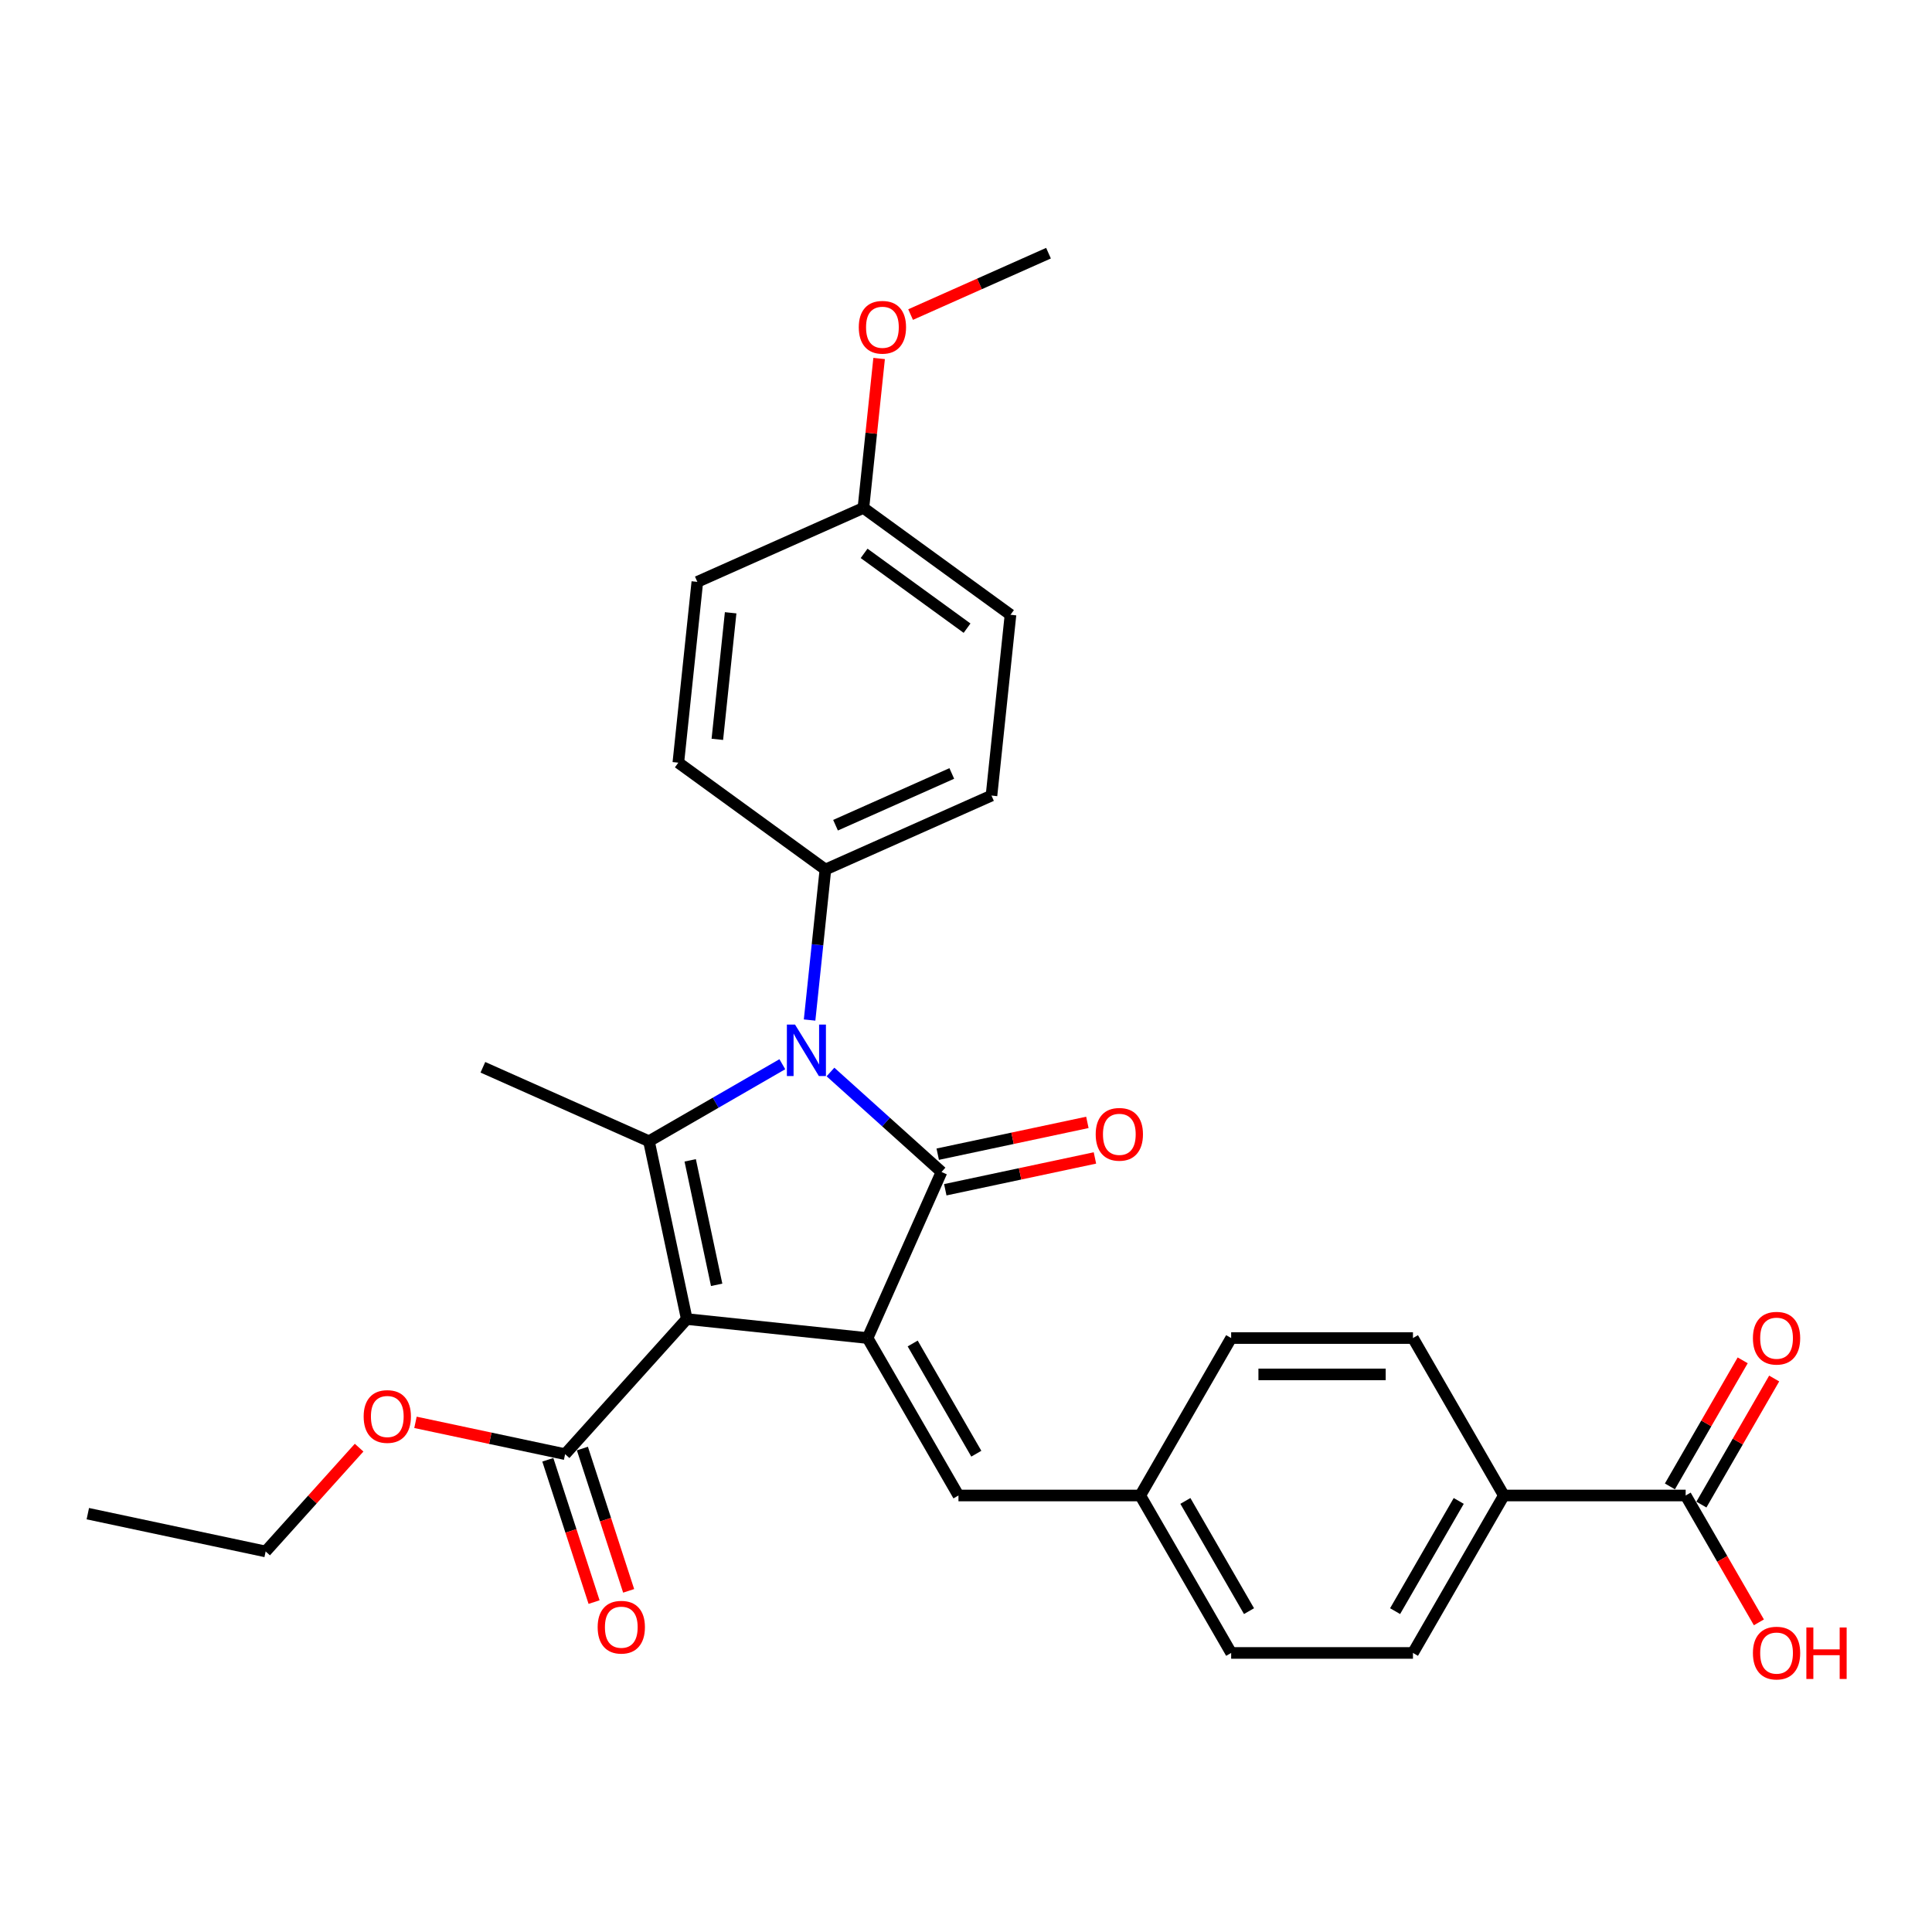 <?xml version='1.0' encoding='iso-8859-1'?>
<svg version='1.1' baseProfile='full'
              xmlns='http://www.w3.org/2000/svg'
                      xmlns:rdkit='http://www.rdkit.org/xml'
                      xmlns:xlink='http://www.w3.org/1999/xlink'
                  xml:space='preserve'
width='1000px' height='1000px' viewBox='0 0 1000 1000'>
<!-- END OF HEADER -->
<rect style='opacity:1.0;fill:#FFFFFF;stroke:none' width='1000' height='1000' x='0' y='0'> </rect>
<path class='bond-0' d='M 355.467,682.739 L 449.05,692.575' style='fill:none;fill-rule:evenodd;stroke:#000000;stroke-width:6px;stroke-linecap:butt;stroke-linejoin:miter;stroke-opacity:1' />
<path class='bond-3' d='M 355.467,682.739 L 335.903,590.697' style='fill:none;fill-rule:evenodd;stroke:#000000;stroke-width:6px;stroke-linecap:butt;stroke-linejoin:miter;stroke-opacity:1' />
<path class='bond-3' d='M 370.94,665.02 L 357.246,600.59' style='fill:none;fill-rule:evenodd;stroke:#000000;stroke-width:6px;stroke-linecap:butt;stroke-linejoin:miter;stroke-opacity:1' />
<path class='bond-4' d='M 355.467,682.739 L 292.503,752.668' style='fill:none;fill-rule:evenodd;stroke:#000000;stroke-width:6px;stroke-linecap:butt;stroke-linejoin:miter;stroke-opacity:1' />
<path class='bond-1' d='M 449.05,692.575 L 487.323,606.612' style='fill:none;fill-rule:evenodd;stroke:#000000;stroke-width:6px;stroke-linecap:butt;stroke-linejoin:miter;stroke-opacity:1' />
<path class='bond-5' d='M 449.05,692.575 L 496.099,774.066' style='fill:none;fill-rule:evenodd;stroke:#000000;stroke-width:6px;stroke-linecap:butt;stroke-linejoin:miter;stroke-opacity:1' />
<path class='bond-5' d='M 472.405,695.389 L 505.34,752.433' style='fill:none;fill-rule:evenodd;stroke:#000000;stroke-width:6px;stroke-linecap:butt;stroke-linejoin:miter;stroke-opacity:1' />
<path class='bond-8' d='M 489.279,615.816 L 528.008,607.584' style='fill:none;fill-rule:evenodd;stroke:#000000;stroke-width:6px;stroke-linecap:butt;stroke-linejoin:miter;stroke-opacity:1' />
<path class='bond-8' d='M 528.008,607.584 L 566.736,599.352' style='fill:none;fill-rule:evenodd;stroke:#FF0000;stroke-width:6px;stroke-linecap:butt;stroke-linejoin:miter;stroke-opacity:1' />
<path class='bond-8' d='M 485.366,597.408 L 524.095,589.176' style='fill:none;fill-rule:evenodd;stroke:#000000;stroke-width:6px;stroke-linecap:butt;stroke-linejoin:miter;stroke-opacity:1' />
<path class='bond-8' d='M 524.095,589.176 L 562.823,580.944' style='fill:none;fill-rule:evenodd;stroke:#FF0000;stroke-width:6px;stroke-linecap:butt;stroke-linejoin:miter;stroke-opacity:1' />
<path class='bond-29' d='M 487.323,606.612 L 458.588,580.739' style='fill:none;fill-rule:evenodd;stroke:#000000;stroke-width:6px;stroke-linecap:butt;stroke-linejoin:miter;stroke-opacity:1' />
<path class='bond-29' d='M 458.588,580.739 L 429.853,554.865' style='fill:none;fill-rule:evenodd;stroke:#0000FF;stroke-width:6px;stroke-linecap:butt;stroke-linejoin:miter;stroke-opacity:1' />
<path class='bond-2' d='M 404.935,550.841 L 370.419,570.769' style='fill:none;fill-rule:evenodd;stroke:#0000FF;stroke-width:6px;stroke-linecap:butt;stroke-linejoin:miter;stroke-opacity:1' />
<path class='bond-2' d='M 370.419,570.769 L 335.903,590.697' style='fill:none;fill-rule:evenodd;stroke:#000000;stroke-width:6px;stroke-linecap:butt;stroke-linejoin:miter;stroke-opacity:1' />
<path class='bond-6' d='M 419.042,527.971 L 423.136,489.018' style='fill:none;fill-rule:evenodd;stroke:#0000FF;stroke-width:6px;stroke-linecap:butt;stroke-linejoin:miter;stroke-opacity:1' />
<path class='bond-6' d='M 423.136,489.018 L 427.23,450.065' style='fill:none;fill-rule:evenodd;stroke:#000000;stroke-width:6px;stroke-linecap:butt;stroke-linejoin:miter;stroke-opacity:1' />
<path class='bond-17' d='M 335.903,590.697 L 249.939,552.424' style='fill:none;fill-rule:evenodd;stroke:#000000;stroke-width:6px;stroke-linecap:butt;stroke-linejoin:miter;stroke-opacity:1' />
<path class='bond-10' d='M 283.553,755.575 L 295.521,792.408' style='fill:none;fill-rule:evenodd;stroke:#000000;stroke-width:6px;stroke-linecap:butt;stroke-linejoin:miter;stroke-opacity:1' />
<path class='bond-10' d='M 295.521,792.408 L 307.489,829.241' style='fill:none;fill-rule:evenodd;stroke:#FF0000;stroke-width:6px;stroke-linecap:butt;stroke-linejoin:miter;stroke-opacity:1' />
<path class='bond-10' d='M 301.452,749.76 L 313.42,786.592' style='fill:none;fill-rule:evenodd;stroke:#000000;stroke-width:6px;stroke-linecap:butt;stroke-linejoin:miter;stroke-opacity:1' />
<path class='bond-10' d='M 313.42,786.592 L 325.387,823.425' style='fill:none;fill-rule:evenodd;stroke:#FF0000;stroke-width:6px;stroke-linecap:butt;stroke-linejoin:miter;stroke-opacity:1' />
<path class='bond-19' d='M 292.503,752.668 L 253.774,744.436' style='fill:none;fill-rule:evenodd;stroke:#000000;stroke-width:6px;stroke-linecap:butt;stroke-linejoin:miter;stroke-opacity:1' />
<path class='bond-19' d='M 253.774,744.436 L 215.046,736.204' style='fill:none;fill-rule:evenodd;stroke:#FF0000;stroke-width:6px;stroke-linecap:butt;stroke-linejoin:miter;stroke-opacity:1' />
<path class='bond-12' d='M 496.099,774.066 L 590.197,774.066' style='fill:none;fill-rule:evenodd;stroke:#000000;stroke-width:6px;stroke-linecap:butt;stroke-linejoin:miter;stroke-opacity:1' />
<path class='bond-13' d='M 427.23,450.065 L 513.193,411.792' style='fill:none;fill-rule:evenodd;stroke:#000000;stroke-width:6px;stroke-linecap:butt;stroke-linejoin:miter;stroke-opacity:1' />
<path class='bond-13' d='M 432.47,427.131 L 492.644,400.34' style='fill:none;fill-rule:evenodd;stroke:#000000;stroke-width:6px;stroke-linecap:butt;stroke-linejoin:miter;stroke-opacity:1' />
<path class='bond-14' d='M 427.23,450.065 L 351.103,394.755' style='fill:none;fill-rule:evenodd;stroke:#000000;stroke-width:6px;stroke-linecap:butt;stroke-linejoin:miter;stroke-opacity:1' />
<path class='bond-7' d='M 872.492,774.066 L 778.394,774.066' style='fill:none;fill-rule:evenodd;stroke:#000000;stroke-width:6px;stroke-linecap:butt;stroke-linejoin:miter;stroke-opacity:1' />
<path class='bond-11' d='M 880.641,778.771 L 899.477,746.146' style='fill:none;fill-rule:evenodd;stroke:#000000;stroke-width:6px;stroke-linecap:butt;stroke-linejoin:miter;stroke-opacity:1' />
<path class='bond-11' d='M 899.477,746.146 L 918.313,713.521' style='fill:none;fill-rule:evenodd;stroke:#FF0000;stroke-width:6px;stroke-linecap:butt;stroke-linejoin:miter;stroke-opacity:1' />
<path class='bond-11' d='M 864.343,769.361 L 883.179,736.736' style='fill:none;fill-rule:evenodd;stroke:#000000;stroke-width:6px;stroke-linecap:butt;stroke-linejoin:miter;stroke-opacity:1' />
<path class='bond-11' d='M 883.179,736.736 L 902.015,704.111' style='fill:none;fill-rule:evenodd;stroke:#FF0000;stroke-width:6px;stroke-linecap:butt;stroke-linejoin:miter;stroke-opacity:1' />
<path class='bond-18' d='M 872.492,774.066 L 891.447,806.898' style='fill:none;fill-rule:evenodd;stroke:#000000;stroke-width:6px;stroke-linecap:butt;stroke-linejoin:miter;stroke-opacity:1' />
<path class='bond-18' d='M 891.447,806.898 L 910.403,839.731' style='fill:none;fill-rule:evenodd;stroke:#FF0000;stroke-width:6px;stroke-linecap:butt;stroke-linejoin:miter;stroke-opacity:1' />
<path class='bond-9' d='M 778.394,774.066 L 731.344,855.558' style='fill:none;fill-rule:evenodd;stroke:#000000;stroke-width:6px;stroke-linecap:butt;stroke-linejoin:miter;stroke-opacity:1' />
<path class='bond-9' d='M 755.038,776.88 L 722.103,833.924' style='fill:none;fill-rule:evenodd;stroke:#000000;stroke-width:6px;stroke-linecap:butt;stroke-linejoin:miter;stroke-opacity:1' />
<path class='bond-31' d='M 778.394,774.066 L 731.344,692.575' style='fill:none;fill-rule:evenodd;stroke:#000000;stroke-width:6px;stroke-linecap:butt;stroke-linejoin:miter;stroke-opacity:1' />
<path class='bond-21' d='M 590.197,774.066 L 637.246,692.575' style='fill:none;fill-rule:evenodd;stroke:#000000;stroke-width:6px;stroke-linecap:butt;stroke-linejoin:miter;stroke-opacity:1' />
<path class='bond-22' d='M 590.197,774.066 L 637.246,855.558' style='fill:none;fill-rule:evenodd;stroke:#000000;stroke-width:6px;stroke-linecap:butt;stroke-linejoin:miter;stroke-opacity:1' />
<path class='bond-22' d='M 613.553,776.88 L 646.487,833.924' style='fill:none;fill-rule:evenodd;stroke:#000000;stroke-width:6px;stroke-linecap:butt;stroke-linejoin:miter;stroke-opacity:1' />
<path class='bond-23' d='M 513.193,411.792 L 523.029,318.209' style='fill:none;fill-rule:evenodd;stroke:#000000;stroke-width:6px;stroke-linecap:butt;stroke-linejoin:miter;stroke-opacity:1' />
<path class='bond-24' d='M 351.103,394.755 L 360.939,301.172' style='fill:none;fill-rule:evenodd;stroke:#000000;stroke-width:6px;stroke-linecap:butt;stroke-linejoin:miter;stroke-opacity:1' />
<path class='bond-24' d='M 371.295,382.685 L 378.18,317.177' style='fill:none;fill-rule:evenodd;stroke:#000000;stroke-width:6px;stroke-linecap:butt;stroke-linejoin:miter;stroke-opacity:1' />
<path class='bond-15' d='M 731.344,692.575 L 637.246,692.575' style='fill:none;fill-rule:evenodd;stroke:#000000;stroke-width:6px;stroke-linecap:butt;stroke-linejoin:miter;stroke-opacity:1' />
<path class='bond-15' d='M 717.23,711.394 L 651.361,711.394' style='fill:none;fill-rule:evenodd;stroke:#000000;stroke-width:6px;stroke-linecap:butt;stroke-linejoin:miter;stroke-opacity:1' />
<path class='bond-16' d='M 731.344,855.558 L 637.246,855.558' style='fill:none;fill-rule:evenodd;stroke:#000000;stroke-width:6px;stroke-linecap:butt;stroke-linejoin:miter;stroke-opacity:1' />
<path class='bond-26' d='M 185.875,749.302 L 161.686,776.167' style='fill:none;fill-rule:evenodd;stroke:#FF0000;stroke-width:6px;stroke-linecap:butt;stroke-linejoin:miter;stroke-opacity:1' />
<path class='bond-26' d='M 161.686,776.167 L 137.497,803.032' style='fill:none;fill-rule:evenodd;stroke:#000000;stroke-width:6px;stroke-linecap:butt;stroke-linejoin:miter;stroke-opacity:1' />
<path class='bond-20' d='M 446.902,262.899 L 360.939,301.172' style='fill:none;fill-rule:evenodd;stroke:#000000;stroke-width:6px;stroke-linecap:butt;stroke-linejoin:miter;stroke-opacity:1' />
<path class='bond-25' d='M 446.902,262.899 L 450.966,224.228' style='fill:none;fill-rule:evenodd;stroke:#000000;stroke-width:6px;stroke-linecap:butt;stroke-linejoin:miter;stroke-opacity:1' />
<path class='bond-25' d='M 450.966,224.228 L 455.031,185.558' style='fill:none;fill-rule:evenodd;stroke:#FF0000;stroke-width:6px;stroke-linecap:butt;stroke-linejoin:miter;stroke-opacity:1' />
<path class='bond-30' d='M 446.902,262.899 L 523.029,318.209' style='fill:none;fill-rule:evenodd;stroke:#000000;stroke-width:6px;stroke-linecap:butt;stroke-linejoin:miter;stroke-opacity:1' />
<path class='bond-30' d='M 447.259,286.421 L 500.548,325.138' style='fill:none;fill-rule:evenodd;stroke:#000000;stroke-width:6px;stroke-linecap:butt;stroke-linejoin:miter;stroke-opacity:1' />
<path class='bond-27' d='M 471.323,162.823 L 507.012,146.933' style='fill:none;fill-rule:evenodd;stroke:#FF0000;stroke-width:6px;stroke-linecap:butt;stroke-linejoin:miter;stroke-opacity:1' />
<path class='bond-27' d='M 507.012,146.933 L 542.701,131.043' style='fill:none;fill-rule:evenodd;stroke:#000000;stroke-width:6px;stroke-linecap:butt;stroke-linejoin:miter;stroke-opacity:1' />
<path class='bond-28' d='M 137.497,803.032 L 45.455,783.468' style='fill:none;fill-rule:evenodd;stroke:#000000;stroke-width:6px;stroke-linecap:butt;stroke-linejoin:miter;stroke-opacity:1' />
<path  class='atom-3' d='M 411.504 530.323
L 420.236 544.438
Q 421.102 545.831, 422.494 548.353
Q 423.887 550.874, 423.962 551.025
L 423.962 530.323
L 427.5 530.323
L 427.5 556.972
L 423.849 556.972
L 414.477 541.54
Q 413.385 539.733, 412.219 537.663
Q 411.089 535.593, 410.751 534.953
L 410.751 556.972
L 407.288 556.972
L 407.288 530.323
L 411.504 530.323
' fill='#0000FF'/>
<path  class='atom-9' d='M 567.132 587.123
Q 567.132 580.724, 570.294 577.148
Q 573.455 573.573, 579.365 573.573
Q 585.274 573.573, 588.436 577.148
Q 591.598 580.724, 591.598 587.123
Q 591.598 593.597, 588.398 597.285
Q 585.199 600.936, 579.365 600.936
Q 573.493 600.936, 570.294 597.285
Q 567.132 593.634, 567.132 587.123
M 579.365 597.925
Q 583.43 597.925, 585.613 595.215
Q 587.834 592.468, 587.834 587.123
Q 587.834 581.891, 585.613 579.256
Q 583.43 576.584, 579.365 576.584
Q 575.3 576.584, 573.079 579.219
Q 570.896 581.853, 570.896 587.123
Q 570.896 592.505, 573.079 595.215
Q 575.3 597.925, 579.365 597.925
' fill='#FF0000'/>
<path  class='atom-11' d='M 309.348 842.236
Q 309.348 835.837, 312.51 832.261
Q 315.671 828.685, 321.581 828.685
Q 327.49 828.685, 330.652 832.261
Q 333.813 835.837, 333.813 842.236
Q 333.813 848.71, 330.614 852.398
Q 327.415 856.049, 321.581 856.049
Q 315.709 856.049, 312.51 852.398
Q 309.348 848.747, 309.348 842.236
M 321.581 853.038
Q 325.646 853.038, 327.829 850.328
Q 330.049 847.58, 330.049 842.236
Q 330.049 837.004, 327.829 834.369
Q 325.646 831.697, 321.581 831.697
Q 317.516 831.697, 315.295 834.331
Q 313.112 836.966, 313.112 842.236
Q 313.112 847.618, 315.295 850.328
Q 317.516 853.038, 321.581 853.038
' fill='#FF0000'/>
<path  class='atom-12' d='M 907.308 692.65
Q 907.308 686.251, 910.47 682.676
Q 913.632 679.1, 919.541 679.1
Q 925.45 679.1, 928.612 682.676
Q 931.774 686.251, 931.774 692.65
Q 931.774 699.124, 928.574 702.813
Q 925.375 706.464, 919.541 706.464
Q 913.669 706.464, 910.47 702.813
Q 907.308 699.162, 907.308 692.65
M 919.541 703.453
Q 923.606 703.453, 925.789 700.743
Q 928.01 697.995, 928.01 692.65
Q 928.01 687.418, 925.789 684.783
Q 923.606 682.111, 919.541 682.111
Q 915.476 682.111, 913.255 684.746
Q 911.072 687.381, 911.072 692.65
Q 911.072 698.033, 913.255 700.743
Q 915.476 703.453, 919.541 703.453
' fill='#FF0000'/>
<path  class='atom-19' d='M 907.308 855.633
Q 907.308 849.234, 910.47 845.659
Q 913.632 842.083, 919.541 842.083
Q 925.45 842.083, 928.612 845.659
Q 931.774 849.234, 931.774 855.633
Q 931.774 862.107, 928.574 865.796
Q 925.375 869.447, 919.541 869.447
Q 913.669 869.447, 910.47 865.796
Q 907.308 862.145, 907.308 855.633
M 919.541 866.436
Q 923.606 866.436, 925.789 863.726
Q 928.01 860.978, 928.01 855.633
Q 928.01 850.401, 925.789 847.766
Q 923.606 845.094, 919.541 845.094
Q 915.476 845.094, 913.255 847.729
Q 911.072 850.364, 911.072 855.633
Q 911.072 861.016, 913.255 863.726
Q 915.476 866.436, 919.541 866.436
' fill='#FF0000'/>
<path  class='atom-19' d='M 934.973 842.384
L 938.587 842.384
L 938.587 853.714
L 952.212 853.714
L 952.212 842.384
L 955.825 842.384
L 955.825 869.033
L 952.212 869.033
L 952.212 856.725
L 938.587 856.725
L 938.587 869.033
L 934.973 869.033
L 934.973 842.384
' fill='#FF0000'/>
<path  class='atom-20' d='M 188.228 733.179
Q 188.228 726.78, 191.39 723.204
Q 194.551 719.628, 200.461 719.628
Q 206.37 719.628, 209.532 723.204
Q 212.693 726.78, 212.693 733.179
Q 212.693 739.653, 209.494 743.341
Q 206.295 746.992, 200.461 746.992
Q 194.589 746.992, 191.39 743.341
Q 188.228 739.69, 188.228 733.179
M 200.461 743.981
Q 204.526 743.981, 206.709 741.271
Q 208.929 738.523, 208.929 733.179
Q 208.929 727.947, 206.709 725.312
Q 204.526 722.64, 200.461 722.64
Q 196.396 722.64, 194.175 725.274
Q 191.992 727.909, 191.992 733.179
Q 191.992 738.561, 194.175 741.271
Q 196.396 743.981, 200.461 743.981
' fill='#FF0000'/>
<path  class='atom-26' d='M 444.505 169.392
Q 444.505 162.993, 447.667 159.417
Q 450.829 155.842, 456.738 155.842
Q 462.647 155.842, 465.809 159.417
Q 468.971 162.993, 468.971 169.392
Q 468.971 175.866, 465.771 179.554
Q 462.572 183.205, 456.738 183.205
Q 450.866 183.205, 447.667 179.554
Q 444.505 175.903, 444.505 169.392
M 456.738 180.194
Q 460.803 180.194, 462.986 177.484
Q 465.207 174.736, 465.207 169.392
Q 465.207 164.16, 462.986 161.525
Q 460.803 158.853, 456.738 158.853
Q 452.673 158.853, 450.452 161.487
Q 448.269 164.122, 448.269 169.392
Q 448.269 174.774, 450.452 177.484
Q 452.673 180.194, 456.738 180.194
' fill='#FF0000'/>
</svg>
